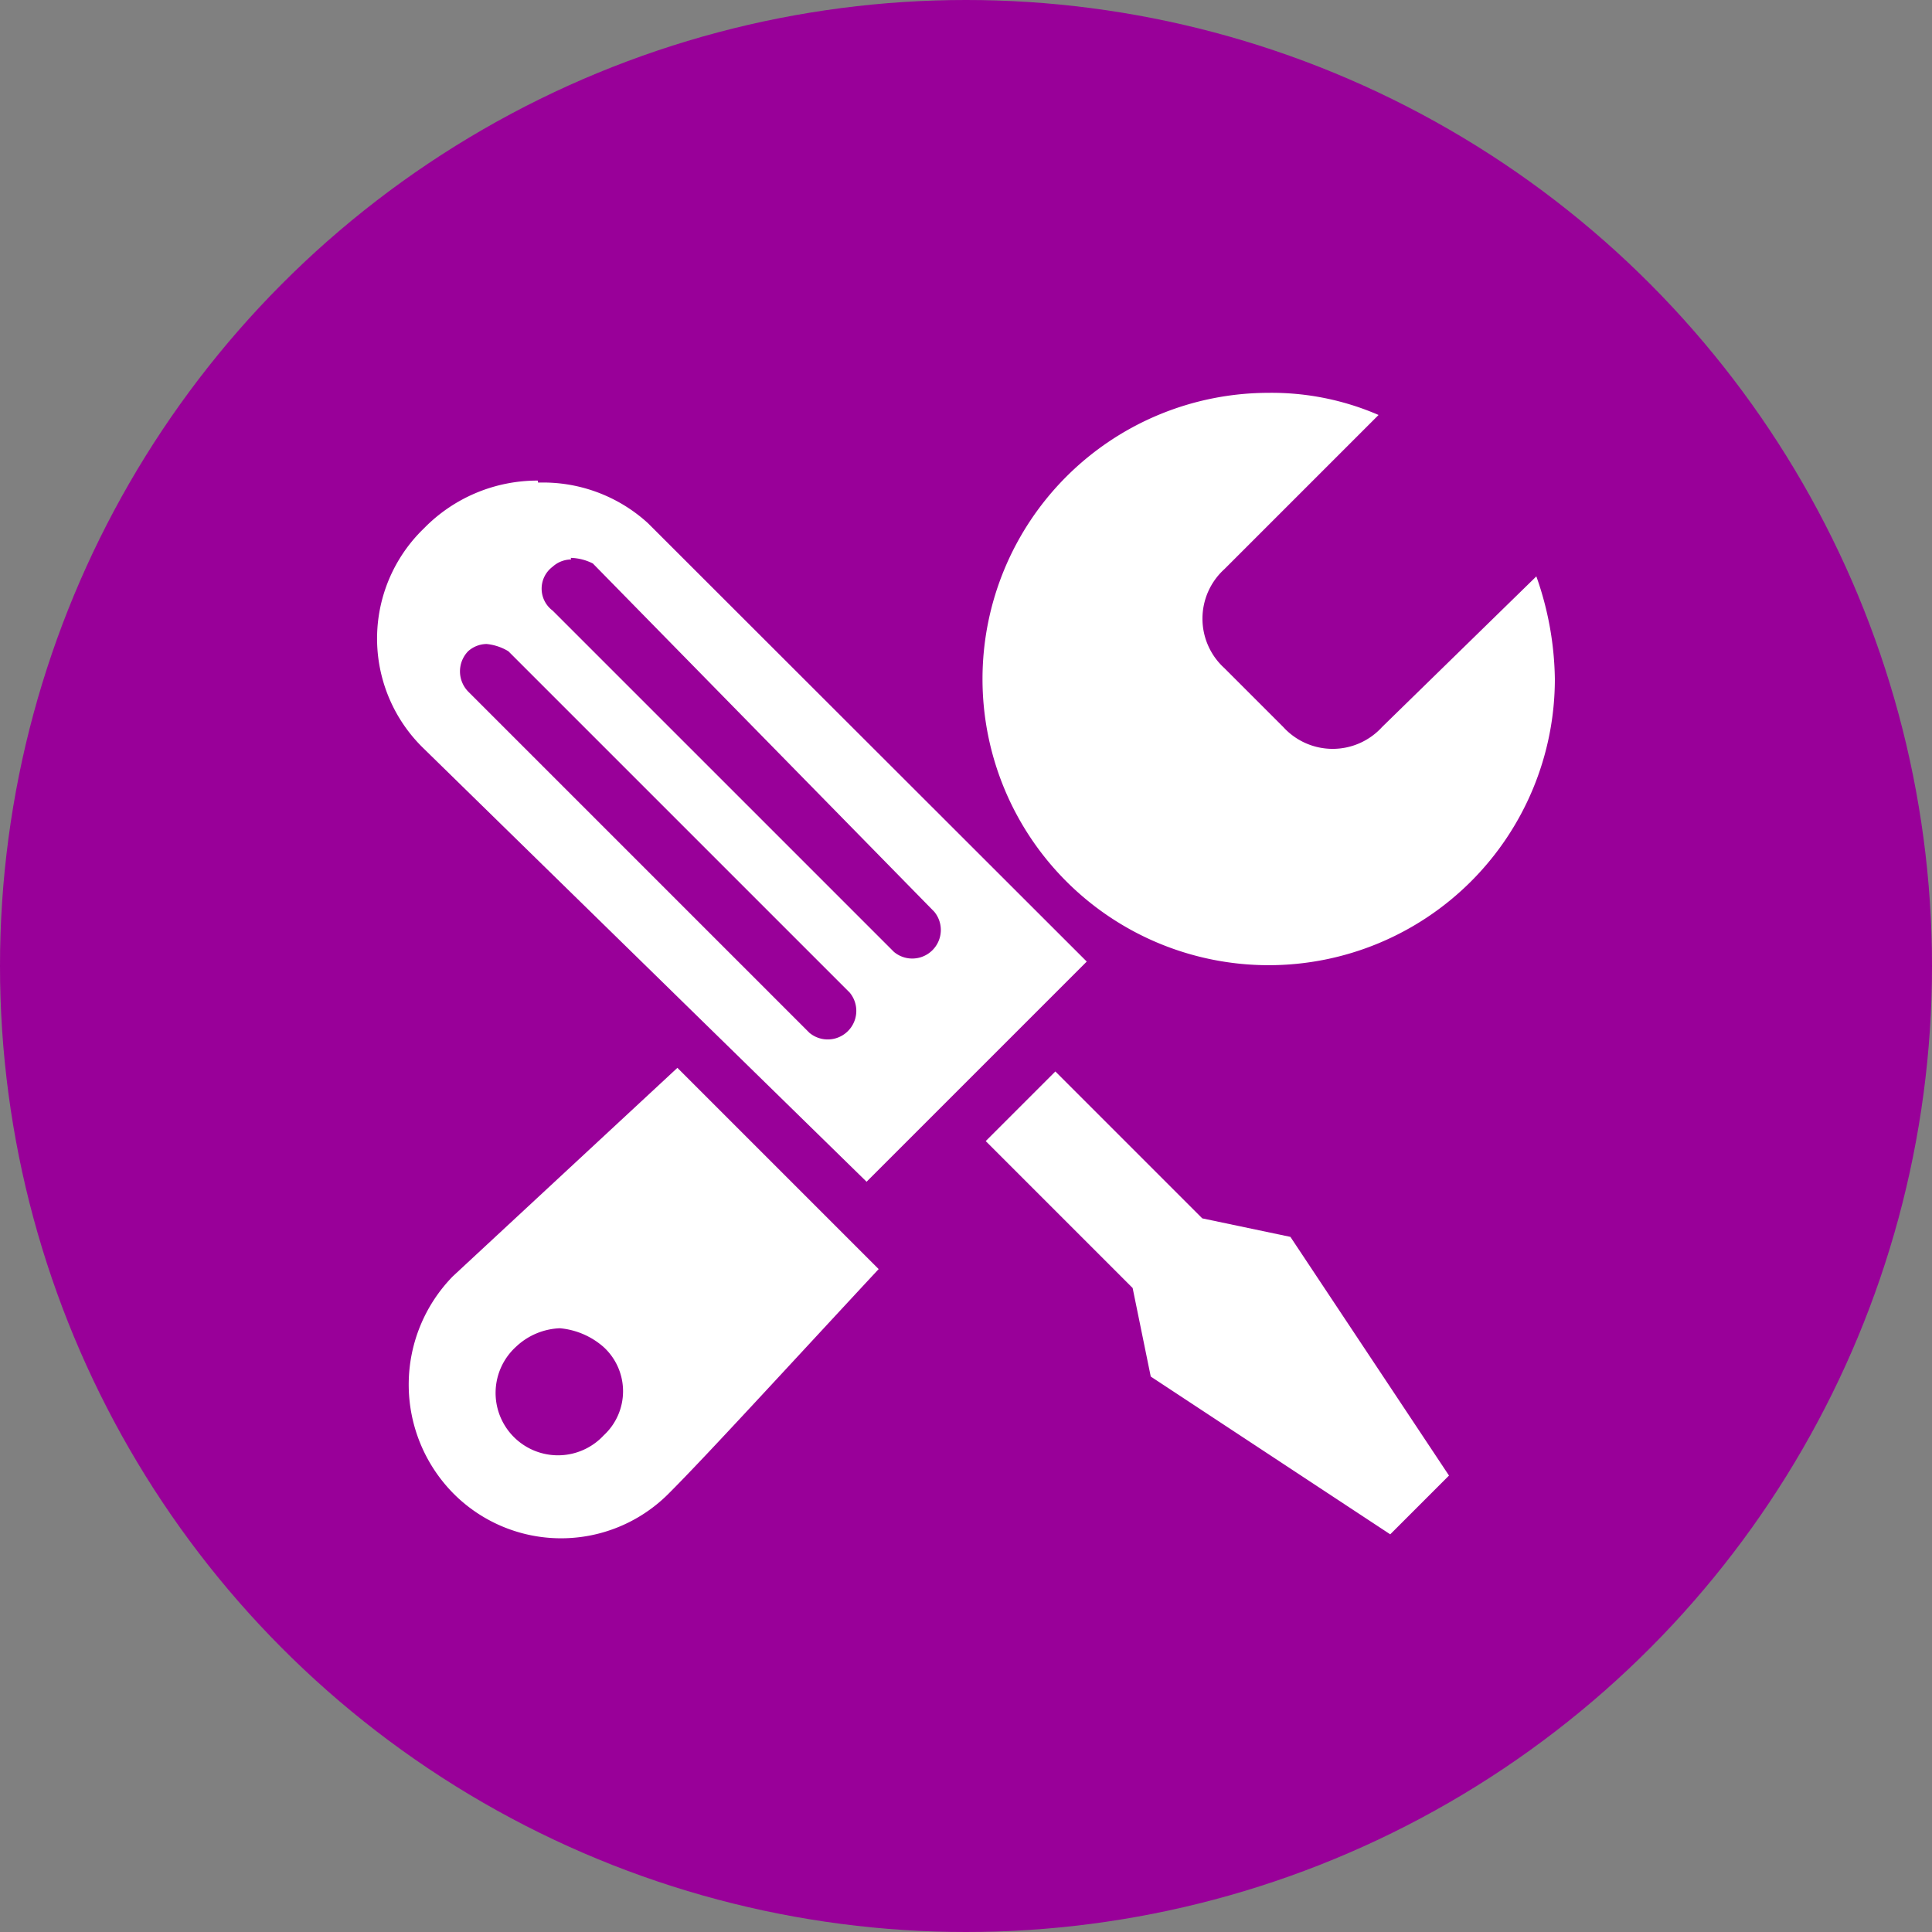 <svg id="Layer_1" data-name="Layer 1" xmlns="http://www.w3.org/2000/svg" width="48" height="48" viewBox="0 0 48 48"><rect x="0" y="0" width="48" height="48" fill="#808080" stroke="none"/><defs><style>.cls-1{fill:#909;}.cls-2{fill:#fff;}</style></defs><title>48px_sourcefile_20170718_multi</title><circle class="cls-1" cx="24" cy="24" r="24"/><path id="path1" class="cls-2" d="M13.91,33a1.68,1.68,0,0,0-1.09.46A1.55,1.55,0,1,0,15,35.66a1.49,1.49,0,0,0,0-2.19A1.9,1.9,0,0,0,13.91,33Zm12.31-6.38,3.65,3.65,2.19.46L36,36.66l-1.46,1.46L28.59,34.2,28.14,32l-3.65-3.65Zm-9.39-.09,5,5c-2.37,2.55-4.29,4.65-5.2,5.56a3.77,3.77,0,0,1-5.38,0,3.85,3.85,0,0,1,0-5.38ZM12.09,16a.7.7,0,0,0-.46.18.72.72,0,0,0,0,1l8.48,8.48a.71.71,0,0,0,1-1l-8.48-8.48A1.29,1.29,0,0,0,12.09,16Zm2.1-2.1a.69.69,0,0,0-.46.18.68.68,0,0,0,0,1.09l8.48,8.48a.71.71,0,0,0,1-1L14.73,14A1.29,1.29,0,0,0,14.18,13.86Zm-.82-1.91A3.86,3.86,0,0,1,16.1,13L27,23.89l-5.47,5.47-11-10.76a3.8,3.8,0,0,1,0-5.47A3.94,3.94,0,0,1,13.36,11.94ZM31.51,9.76a6.67,6.67,0,0,1,2.74.55l-3.83,3.83a1.66,1.66,0,0,0,0,2.46l1.46,1.46a1.66,1.66,0,0,0,2.46,0l3.83-3.74a7.92,7.92,0,0,1,.46,2.55,7.11,7.11,0,1,1-7.11-7.11Z"/></svg>